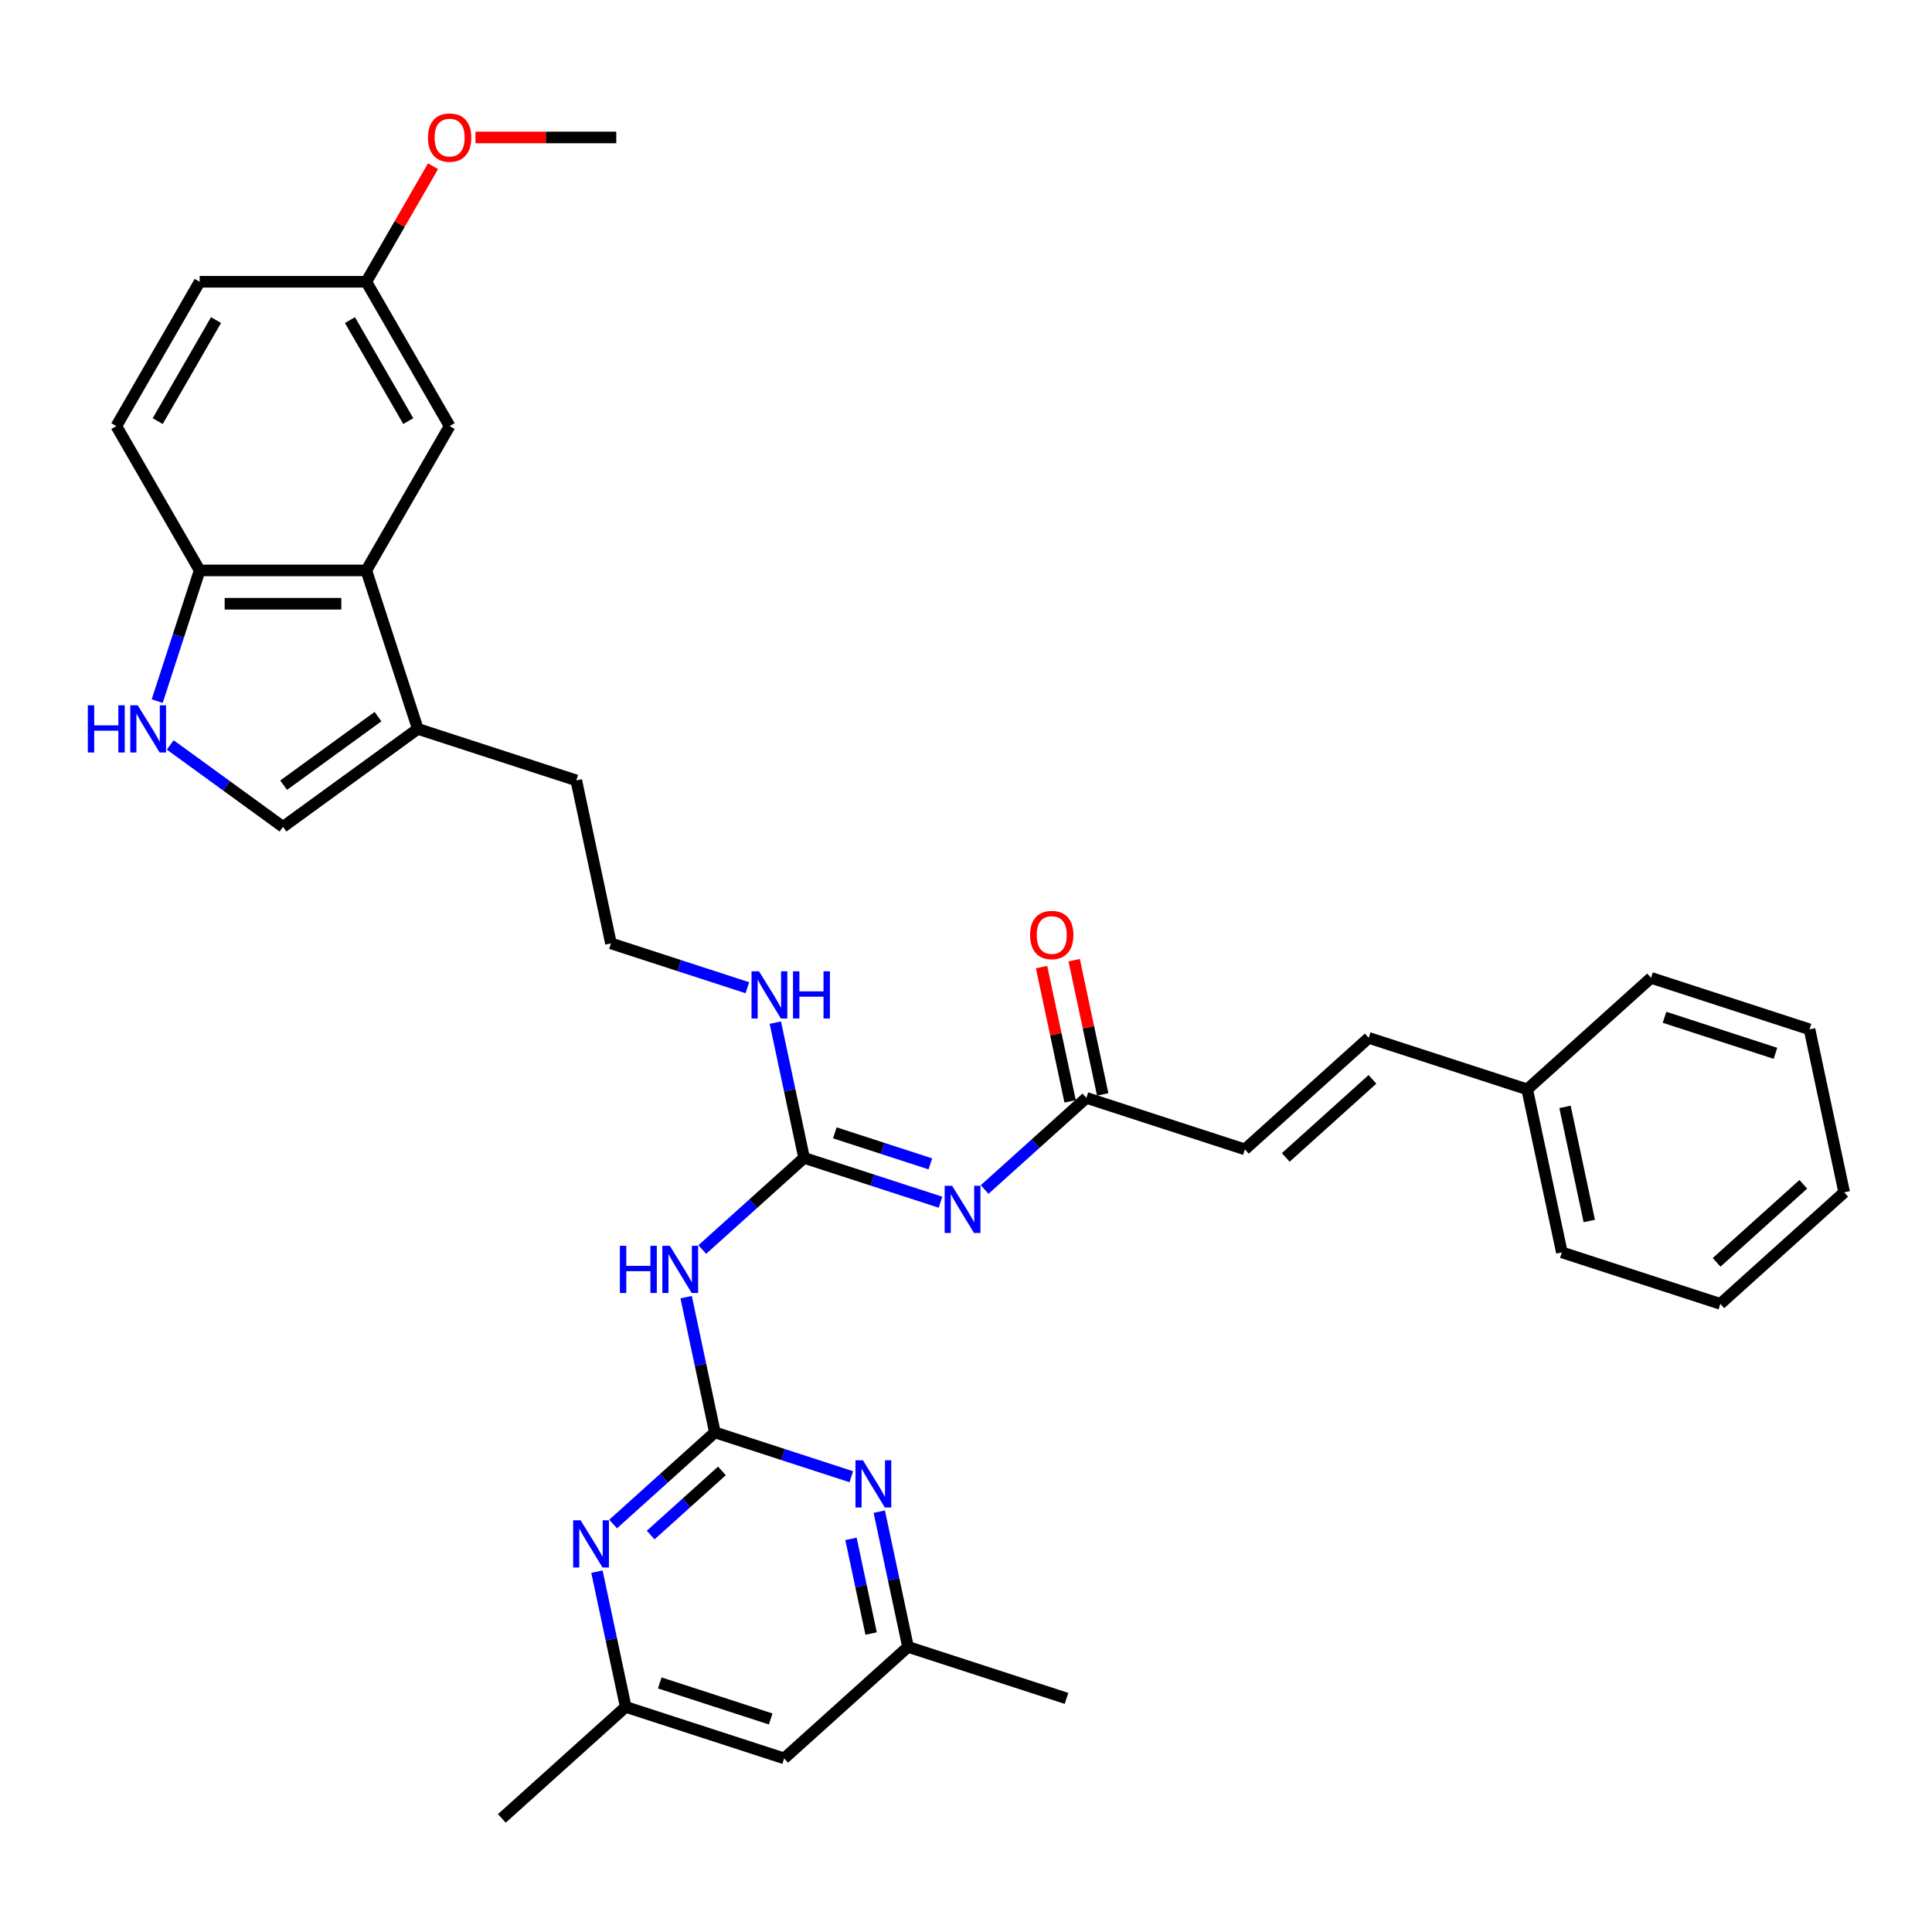 <?xml version='1.0' encoding='iso-8859-1'?>
<svg version='1.1' baseProfile='full'
              xmlns='http://www.w3.org/2000/svg'
                      xmlns:rdkit='http://www.rdkit.org/xml'
                      xmlns:xlink='http://www.w3.org/1999/xlink'
                  xml:space='preserve'
width='1000px' height='1000px' viewBox='0 0 1000 1000'>
<!-- END OF HEADER -->
<rect style='opacity:1.0;fill:#FFFFFF;stroke:none' width='1000' height='1000' x='0' y='0'> </rect>
<path class='bond-2' d='M 370.021,741.404 L 362.582,706.404' style='fill:none;fill-rule:evenodd;stroke:#000000;stroke-width:6px;stroke-linecap:butt;stroke-linejoin:miter;stroke-opacity:1' />
<path class='bond-2' d='M 362.582,706.404 L 355.143,671.405' style='fill:none;fill-rule:evenodd;stroke:#0000FF;stroke-width:6px;stroke-linecap:butt;stroke-linejoin:miter;stroke-opacity:1' />
<path class='bond-5' d='M 370.021,741.404 L 343.682,765.12' style='fill:none;fill-rule:evenodd;stroke:#000000;stroke-width:6px;stroke-linecap:butt;stroke-linejoin:miter;stroke-opacity:1' />
<path class='bond-5' d='M 343.682,765.12 L 317.343,788.836' style='fill:none;fill-rule:evenodd;stroke:#0000FF;stroke-width:6px;stroke-linecap:butt;stroke-linejoin:miter;stroke-opacity:1' />
<path class='bond-5' d='M 373.663,761.338 L 355.225,777.94' style='fill:none;fill-rule:evenodd;stroke:#000000;stroke-width:6px;stroke-linecap:butt;stroke-linejoin:miter;stroke-opacity:1' />
<path class='bond-5' d='M 355.225,777.94 L 336.787,794.541' style='fill:none;fill-rule:evenodd;stroke:#0000FF;stroke-width:6px;stroke-linecap:butt;stroke-linejoin:miter;stroke-opacity:1' />
<path class='bond-6' d='M 370.021,741.404 L 405.328,752.875' style='fill:none;fill-rule:evenodd;stroke:#000000;stroke-width:6px;stroke-linecap:butt;stroke-linejoin:miter;stroke-opacity:1' />
<path class='bond-6' d='M 405.328,752.875 L 440.634,764.347' style='fill:none;fill-rule:evenodd;stroke:#0000FF;stroke-width:6px;stroke-linecap:butt;stroke-linejoin:miter;stroke-opacity:1' />
<path class='bond-0' d='M 486.799,622.263 L 451.493,610.792' style='fill:none;fill-rule:evenodd;stroke:#0000FF;stroke-width:6px;stroke-linecap:butt;stroke-linejoin:miter;stroke-opacity:1' />
<path class='bond-0' d='M 451.493,610.792 L 416.187,599.32' style='fill:none;fill-rule:evenodd;stroke:#000000;stroke-width:6px;stroke-linecap:butt;stroke-linejoin:miter;stroke-opacity:1' />
<path class='bond-0' d='M 481.538,602.415 L 456.824,594.385' style='fill:none;fill-rule:evenodd;stroke:#0000FF;stroke-width:6px;stroke-linecap:butt;stroke-linejoin:miter;stroke-opacity:1' />
<path class='bond-0' d='M 456.824,594.385 L 432.11,586.355' style='fill:none;fill-rule:evenodd;stroke:#000000;stroke-width:6px;stroke-linecap:butt;stroke-linejoin:miter;stroke-opacity:1' />
<path class='bond-9' d='M 509.639,615.691 L 535.979,591.975' style='fill:none;fill-rule:evenodd;stroke:#0000FF;stroke-width:6px;stroke-linecap:butt;stroke-linejoin:miter;stroke-opacity:1' />
<path class='bond-9' d='M 535.979,591.975 L 562.318,568.259' style='fill:none;fill-rule:evenodd;stroke:#000000;stroke-width:6px;stroke-linecap:butt;stroke-linejoin:miter;stroke-opacity:1' />
<path class='bond-1' d='M 416.187,599.32 L 389.848,623.036' style='fill:none;fill-rule:evenodd;stroke:#000000;stroke-width:6px;stroke-linecap:butt;stroke-linejoin:miter;stroke-opacity:1' />
<path class='bond-1' d='M 389.848,623.036 L 363.508,646.752' style='fill:none;fill-rule:evenodd;stroke:#0000FF;stroke-width:6px;stroke-linecap:butt;stroke-linejoin:miter;stroke-opacity:1' />
<path class='bond-17' d='M 416.187,599.32 L 408.748,564.32' style='fill:none;fill-rule:evenodd;stroke:#000000;stroke-width:6px;stroke-linecap:butt;stroke-linejoin:miter;stroke-opacity:1' />
<path class='bond-17' d='M 408.748,564.32 L 401.309,529.321' style='fill:none;fill-rule:evenodd;stroke:#0000FF;stroke-width:6px;stroke-linecap:butt;stroke-linejoin:miter;stroke-opacity:1' />
<path class='bond-3' d='M 88.116,385.572 L 117.296,406.773' style='fill:none;fill-rule:evenodd;stroke:#0000FF;stroke-width:6px;stroke-linecap:butt;stroke-linejoin:miter;stroke-opacity:1' />
<path class='bond-3' d='M 117.296,406.773 L 146.476,427.973' style='fill:none;fill-rule:evenodd;stroke:#000000;stroke-width:6px;stroke-linecap:butt;stroke-linejoin:miter;stroke-opacity:1' />
<path class='bond-35' d='M 81.365,362.905 L 92.357,329.074' style='fill:none;fill-rule:evenodd;stroke:#0000FF;stroke-width:6px;stroke-linecap:butt;stroke-linejoin:miter;stroke-opacity:1' />
<path class='bond-35' d='M 92.357,329.074 L 103.349,295.243' style='fill:none;fill-rule:evenodd;stroke:#000000;stroke-width:6px;stroke-linecap:butt;stroke-linejoin:miter;stroke-opacity:1' />
<path class='bond-4' d='M 189.603,295.243 L 216.257,377.275' style='fill:none;fill-rule:evenodd;stroke:#000000;stroke-width:6px;stroke-linecap:butt;stroke-linejoin:miter;stroke-opacity:1' />
<path class='bond-10' d='M 189.603,295.243 L 103.349,295.243' style='fill:none;fill-rule:evenodd;stroke:#000000;stroke-width:6px;stroke-linecap:butt;stroke-linejoin:miter;stroke-opacity:1' />
<path class='bond-10' d='M 176.665,312.493 L 116.287,312.493' style='fill:none;fill-rule:evenodd;stroke:#000000;stroke-width:6px;stroke-linecap:butt;stroke-linejoin:miter;stroke-opacity:1' />
<path class='bond-15' d='M 189.603,295.243 L 232.73,220.545' style='fill:none;fill-rule:evenodd;stroke:#000000;stroke-width:6px;stroke-linecap:butt;stroke-linejoin:miter;stroke-opacity:1' />
<path class='bond-14' d='M 308.977,813.488 L 316.416,848.488' style='fill:none;fill-rule:evenodd;stroke:#0000FF;stroke-width:6px;stroke-linecap:butt;stroke-linejoin:miter;stroke-opacity:1' />
<path class='bond-14' d='M 316.416,848.488 L 323.856,883.487' style='fill:none;fill-rule:evenodd;stroke:#000000;stroke-width:6px;stroke-linecap:butt;stroke-linejoin:miter;stroke-opacity:1' />
<path class='bond-13' d='M 455.108,782.427 L 462.547,817.427' style='fill:none;fill-rule:evenodd;stroke:#0000FF;stroke-width:6px;stroke-linecap:butt;stroke-linejoin:miter;stroke-opacity:1' />
<path class='bond-13' d='M 462.547,817.427 L 469.987,852.426' style='fill:none;fill-rule:evenodd;stroke:#000000;stroke-width:6px;stroke-linecap:butt;stroke-linejoin:miter;stroke-opacity:1' />
<path class='bond-13' d='M 440.466,796.514 L 445.674,821.013' style='fill:none;fill-rule:evenodd;stroke:#0000FF;stroke-width:6px;stroke-linecap:butt;stroke-linejoin:miter;stroke-opacity:1' />
<path class='bond-13' d='M 445.674,821.013 L 450.881,845.513' style='fill:none;fill-rule:evenodd;stroke:#000000;stroke-width:6px;stroke-linecap:butt;stroke-linejoin:miter;stroke-opacity:1' />
<path class='bond-7' d='M 146.476,427.973 L 216.257,377.275' style='fill:none;fill-rule:evenodd;stroke:#000000;stroke-width:6px;stroke-linecap:butt;stroke-linejoin:miter;stroke-opacity:1' />
<path class='bond-7' d='M 146.804,406.412 L 195.65,370.923' style='fill:none;fill-rule:evenodd;stroke:#000000;stroke-width:6px;stroke-linecap:butt;stroke-linejoin:miter;stroke-opacity:1' />
<path class='bond-8' d='M 216.257,377.275 L 298.289,403.929' style='fill:none;fill-rule:evenodd;stroke:#000000;stroke-width:6px;stroke-linecap:butt;stroke-linejoin:miter;stroke-opacity:1' />
<path class='bond-11' d='M 562.318,568.259 L 644.35,594.913' style='fill:none;fill-rule:evenodd;stroke:#000000;stroke-width:6px;stroke-linecap:butt;stroke-linejoin:miter;stroke-opacity:1' />
<path class='bond-18' d='M 570.755,566.466 L 563.371,531.725' style='fill:none;fill-rule:evenodd;stroke:#000000;stroke-width:6px;stroke-linecap:butt;stroke-linejoin:miter;stroke-opacity:1' />
<path class='bond-18' d='M 563.371,531.725 L 555.986,496.984' style='fill:none;fill-rule:evenodd;stroke:#FF0000;stroke-width:6px;stroke-linecap:butt;stroke-linejoin:miter;stroke-opacity:1' />
<path class='bond-18' d='M 553.881,570.052 L 546.497,535.311' style='fill:none;fill-rule:evenodd;stroke:#000000;stroke-width:6px;stroke-linecap:butt;stroke-linejoin:miter;stroke-opacity:1' />
<path class='bond-18' d='M 546.497,535.311 L 539.113,500.571' style='fill:none;fill-rule:evenodd;stroke:#FF0000;stroke-width:6px;stroke-linecap:butt;stroke-linejoin:miter;stroke-opacity:1' />
<path class='bond-19' d='M 103.349,295.243 L 60.223,220.545' style='fill:none;fill-rule:evenodd;stroke:#000000;stroke-width:6px;stroke-linecap:butt;stroke-linejoin:miter;stroke-opacity:1' />
<path class='bond-12' d='M 644.35,594.913 L 708.449,537.198' style='fill:none;fill-rule:evenodd;stroke:#000000;stroke-width:6px;stroke-linecap:butt;stroke-linejoin:miter;stroke-opacity:1' />
<path class='bond-12' d='M 665.508,599.075 L 710.377,558.675' style='fill:none;fill-rule:evenodd;stroke:#000000;stroke-width:6px;stroke-linecap:butt;stroke-linejoin:miter;stroke-opacity:1' />
<path class='bond-21' d='M 708.449,537.198 L 790.481,563.852' style='fill:none;fill-rule:evenodd;stroke:#000000;stroke-width:6px;stroke-linecap:butt;stroke-linejoin:miter;stroke-opacity:1' />
<path class='bond-16' d='M 469.987,852.426 L 405.888,910.141' style='fill:none;fill-rule:evenodd;stroke:#000000;stroke-width:6px;stroke-linecap:butt;stroke-linejoin:miter;stroke-opacity:1' />
<path class='bond-26' d='M 469.987,852.426 L 552.019,879.08' style='fill:none;fill-rule:evenodd;stroke:#000000;stroke-width:6px;stroke-linecap:butt;stroke-linejoin:miter;stroke-opacity:1' />
<path class='bond-27' d='M 323.856,883.487 L 259.757,941.202' style='fill:none;fill-rule:evenodd;stroke:#000000;stroke-width:6px;stroke-linecap:butt;stroke-linejoin:miter;stroke-opacity:1' />
<path class='bond-34' d='M 323.856,883.487 L 405.888,910.141' style='fill:none;fill-rule:evenodd;stroke:#000000;stroke-width:6px;stroke-linecap:butt;stroke-linejoin:miter;stroke-opacity:1' />
<path class='bond-34' d='M 341.491,871.079 L 398.914,889.737' style='fill:none;fill-rule:evenodd;stroke:#000000;stroke-width:6px;stroke-linecap:butt;stroke-linejoin:miter;stroke-opacity:1' />
<path class='bond-20' d='M 232.73,220.545 L 189.603,145.847' style='fill:none;fill-rule:evenodd;stroke:#000000;stroke-width:6px;stroke-linecap:butt;stroke-linejoin:miter;stroke-opacity:1' />
<path class='bond-20' d='M 211.321,217.966 L 181.133,165.677' style='fill:none;fill-rule:evenodd;stroke:#000000;stroke-width:6px;stroke-linecap:butt;stroke-linejoin:miter;stroke-opacity:1' />
<path class='bond-23' d='M 386.834,511.241 L 351.528,499.769' style='fill:none;fill-rule:evenodd;stroke:#0000FF;stroke-width:6px;stroke-linecap:butt;stroke-linejoin:miter;stroke-opacity:1' />
<path class='bond-23' d='M 351.528,499.769 L 316.222,488.297' style='fill:none;fill-rule:evenodd;stroke:#000000;stroke-width:6px;stroke-linecap:butt;stroke-linejoin:miter;stroke-opacity:1' />
<path class='bond-36' d='M 60.223,220.545 L 103.349,145.847' style='fill:none;fill-rule:evenodd;stroke:#000000;stroke-width:6px;stroke-linecap:butt;stroke-linejoin:miter;stroke-opacity:1' />
<path class='bond-36' d='M 81.631,217.966 L 111.82,165.677' style='fill:none;fill-rule:evenodd;stroke:#000000;stroke-width:6px;stroke-linecap:butt;stroke-linejoin:miter;stroke-opacity:1' />
<path class='bond-22' d='M 189.603,145.847 L 103.349,145.847' style='fill:none;fill-rule:evenodd;stroke:#000000;stroke-width:6px;stroke-linecap:butt;stroke-linejoin:miter;stroke-opacity:1' />
<path class='bond-25' d='M 189.603,145.847 L 206.869,115.942' style='fill:none;fill-rule:evenodd;stroke:#000000;stroke-width:6px;stroke-linecap:butt;stroke-linejoin:miter;stroke-opacity:1' />
<path class='bond-25' d='M 206.869,115.942 L 224.135,86.037' style='fill:none;fill-rule:evenodd;stroke:#FF0000;stroke-width:6px;stroke-linecap:butt;stroke-linejoin:miter;stroke-opacity:1' />
<path class='bond-28' d='M 790.481,563.852 L 808.414,648.22' style='fill:none;fill-rule:evenodd;stroke:#000000;stroke-width:6px;stroke-linecap:butt;stroke-linejoin:miter;stroke-opacity:1' />
<path class='bond-28' d='M 810.045,572.92 L 822.598,631.978' style='fill:none;fill-rule:evenodd;stroke:#000000;stroke-width:6px;stroke-linecap:butt;stroke-linejoin:miter;stroke-opacity:1' />
<path class='bond-29' d='M 790.481,563.852 L 854.58,506.137' style='fill:none;fill-rule:evenodd;stroke:#000000;stroke-width:6px;stroke-linecap:butt;stroke-linejoin:miter;stroke-opacity:1' />
<path class='bond-24' d='M 316.222,488.297 L 298.289,403.929' style='fill:none;fill-rule:evenodd;stroke:#000000;stroke-width:6px;stroke-linecap:butt;stroke-linejoin:miter;stroke-opacity:1' />
<path class='bond-30' d='M 246.099,71.149 L 282.541,71.149' style='fill:none;fill-rule:evenodd;stroke:#FF0000;stroke-width:6px;stroke-linecap:butt;stroke-linejoin:miter;stroke-opacity:1' />
<path class='bond-30' d='M 282.541,71.149 L 318.983,71.149' style='fill:none;fill-rule:evenodd;stroke:#000000;stroke-width:6px;stroke-linecap:butt;stroke-linejoin:miter;stroke-opacity:1' />
<path class='bond-31' d='M 808.414,648.22 L 890.447,674.874' style='fill:none;fill-rule:evenodd;stroke:#000000;stroke-width:6px;stroke-linecap:butt;stroke-linejoin:miter;stroke-opacity:1' />
<path class='bond-32' d='M 854.58,506.137 L 936.612,532.79' style='fill:none;fill-rule:evenodd;stroke:#000000;stroke-width:6px;stroke-linecap:butt;stroke-linejoin:miter;stroke-opacity:1' />
<path class='bond-32' d='M 861.554,526.541 L 918.977,545.199' style='fill:none;fill-rule:evenodd;stroke:#000000;stroke-width:6px;stroke-linecap:butt;stroke-linejoin:miter;stroke-opacity:1' />
<path class='bond-37' d='M 890.447,674.874 L 954.545,617.159' style='fill:none;fill-rule:evenodd;stroke:#000000;stroke-width:6px;stroke-linecap:butt;stroke-linejoin:miter;stroke-opacity:1' />
<path class='bond-37' d='M 888.518,653.397 L 933.388,612.997' style='fill:none;fill-rule:evenodd;stroke:#000000;stroke-width:6px;stroke-linecap:butt;stroke-linejoin:miter;stroke-opacity:1' />
<path class='bond-33' d='M 936.612,532.79 L 954.545,617.159' style='fill:none;fill-rule:evenodd;stroke:#000000;stroke-width:6px;stroke-linecap:butt;stroke-linejoin:miter;stroke-opacity:1' />
<path  class='atom-1' d='M 492.82 613.76
L 500.824 626.698
Q 501.618 627.975, 502.894 630.286
Q 504.171 632.598, 504.24 632.736
L 504.24 613.76
L 507.483 613.76
L 507.483 638.187
L 504.136 638.187
L 495.545 624.042
Q 494.545 622.386, 493.475 620.488
Q 492.44 618.59, 492.13 618.004
L 492.13 638.187
L 488.956 638.187
L 488.956 613.76
L 492.82 613.76
' fill='#0000FF'/>
<path  class='atom-3' d='M 320.847 644.821
L 324.159 644.821
L 324.159 655.206
L 336.649 655.206
L 336.649 644.821
L 339.961 644.821
L 339.961 669.248
L 336.649 669.248
L 336.649 657.966
L 324.159 657.966
L 324.159 669.248
L 320.847 669.248
L 320.847 644.821
' fill='#0000FF'/>
<path  class='atom-3' d='M 346.689 644.821
L 354.693 657.759
Q 355.487 659.036, 356.763 661.348
Q 358.04 663.659, 358.109 663.797
L 358.109 644.821
L 361.352 644.821
L 361.352 669.248
L 358.005 669.248
L 349.414 655.103
Q 348.414 653.447, 347.344 651.549
Q 346.309 649.652, 345.999 649.065
L 345.999 669.248
L 342.825 669.248
L 342.825 644.821
L 346.689 644.821
' fill='#0000FF'/>
<path  class='atom-4' d='M 45.455 365.061
L 48.767 365.061
L 48.767 375.446
L 61.256 375.446
L 61.256 365.061
L 64.568 365.061
L 64.568 389.488
L 61.256 389.488
L 61.256 378.206
L 48.767 378.206
L 48.767 389.488
L 45.455 389.488
L 45.455 365.061
' fill='#0000FF'/>
<path  class='atom-4' d='M 71.296 365.061
L 79.3 377.999
Q 80.094 379.276, 81.371 381.587
Q 82.647 383.899, 82.716 384.037
L 82.716 365.061
L 85.959 365.061
L 85.959 389.488
L 82.613 389.488
L 74.022 375.343
Q 73.021 373.687, 71.952 371.789
Q 70.917 369.891, 70.606 369.305
L 70.606 389.488
L 67.432 389.488
L 67.432 365.061
L 71.296 365.061
' fill='#0000FF'/>
<path  class='atom-6' d='M 300.523 786.905
L 308.527 799.843
Q 309.321 801.12, 310.598 803.431
Q 311.874 805.743, 311.943 805.881
L 311.943 786.905
L 315.186 786.905
L 315.186 811.332
L 311.84 811.332
L 303.249 797.187
Q 302.248 795.53, 301.179 793.633
Q 300.144 791.735, 299.833 791.149
L 299.833 811.332
L 296.659 811.332
L 296.659 786.905
L 300.523 786.905
' fill='#0000FF'/>
<path  class='atom-7' d='M 446.654 755.844
L 454.658 768.782
Q 455.452 770.059, 456.728 772.37
Q 458.005 774.682, 458.074 774.82
L 458.074 755.844
L 461.317 755.844
L 461.317 780.271
L 457.971 780.271
L 449.38 766.125
Q 448.379 764.469, 447.31 762.572
Q 446.275 760.674, 445.964 760.088
L 445.964 780.271
L 442.79 780.271
L 442.79 755.844
L 446.654 755.844
' fill='#0000FF'/>
<path  class='atom-18' d='M 392.855 502.738
L 400.859 515.676
Q 401.653 516.952, 402.929 519.264
Q 404.206 521.575, 404.275 521.713
L 404.275 502.738
L 407.518 502.738
L 407.518 527.165
L 404.171 527.165
L 395.58 513.019
Q 394.58 511.363, 393.51 509.465
Q 392.475 507.568, 392.165 506.981
L 392.165 527.165
L 388.991 527.165
L 388.991 502.738
L 392.855 502.738
' fill='#0000FF'/>
<path  class='atom-18' d='M 410.45 502.738
L 413.763 502.738
L 413.763 513.123
L 426.252 513.123
L 426.252 502.738
L 429.564 502.738
L 429.564 527.165
L 426.252 527.165
L 426.252 515.883
L 413.763 515.883
L 413.763 527.165
L 410.45 527.165
L 410.45 502.738
' fill='#0000FF'/>
<path  class='atom-19' d='M 533.172 483.959
Q 533.172 478.094, 536.07 474.816
Q 538.968 471.539, 544.385 471.539
Q 549.802 471.539, 552.7 474.816
Q 555.598 478.094, 555.598 483.959
Q 555.598 489.893, 552.665 493.274
Q 549.733 496.621, 544.385 496.621
Q 539.003 496.621, 536.07 493.274
Q 533.172 489.928, 533.172 483.959
M 544.385 493.861
Q 548.111 493.861, 550.112 491.377
Q 552.148 488.858, 552.148 483.959
Q 552.148 479.163, 550.112 476.748
Q 548.111 474.299, 544.385 474.299
Q 540.659 474.299, 538.623 476.714
Q 536.622 479.129, 536.622 483.959
Q 536.622 488.893, 538.623 491.377
Q 540.659 493.861, 544.385 493.861
' fill='#FF0000'/>
<path  class='atom-26' d='M 221.517 71.218
Q 221.517 65.353, 224.415 62.075
Q 227.313 58.798, 232.73 58.798
Q 238.147 58.798, 241.045 62.075
Q 243.943 65.353, 243.943 71.218
Q 243.943 77.153, 241.01 80.534
Q 238.078 83.88, 232.73 83.88
Q 227.348 83.88, 224.415 80.534
Q 221.517 77.187, 221.517 71.218
M 232.73 81.12
Q 236.456 81.12, 238.457 78.636
Q 240.493 76.117, 240.493 71.218
Q 240.493 66.422, 238.457 64.007
Q 236.456 61.558, 232.73 61.558
Q 229.004 61.558, 226.968 63.973
Q 224.967 66.388, 224.967 71.218
Q 224.967 76.152, 226.968 78.636
Q 229.004 81.12, 232.73 81.12
' fill='#FF0000'/>
</svg>
